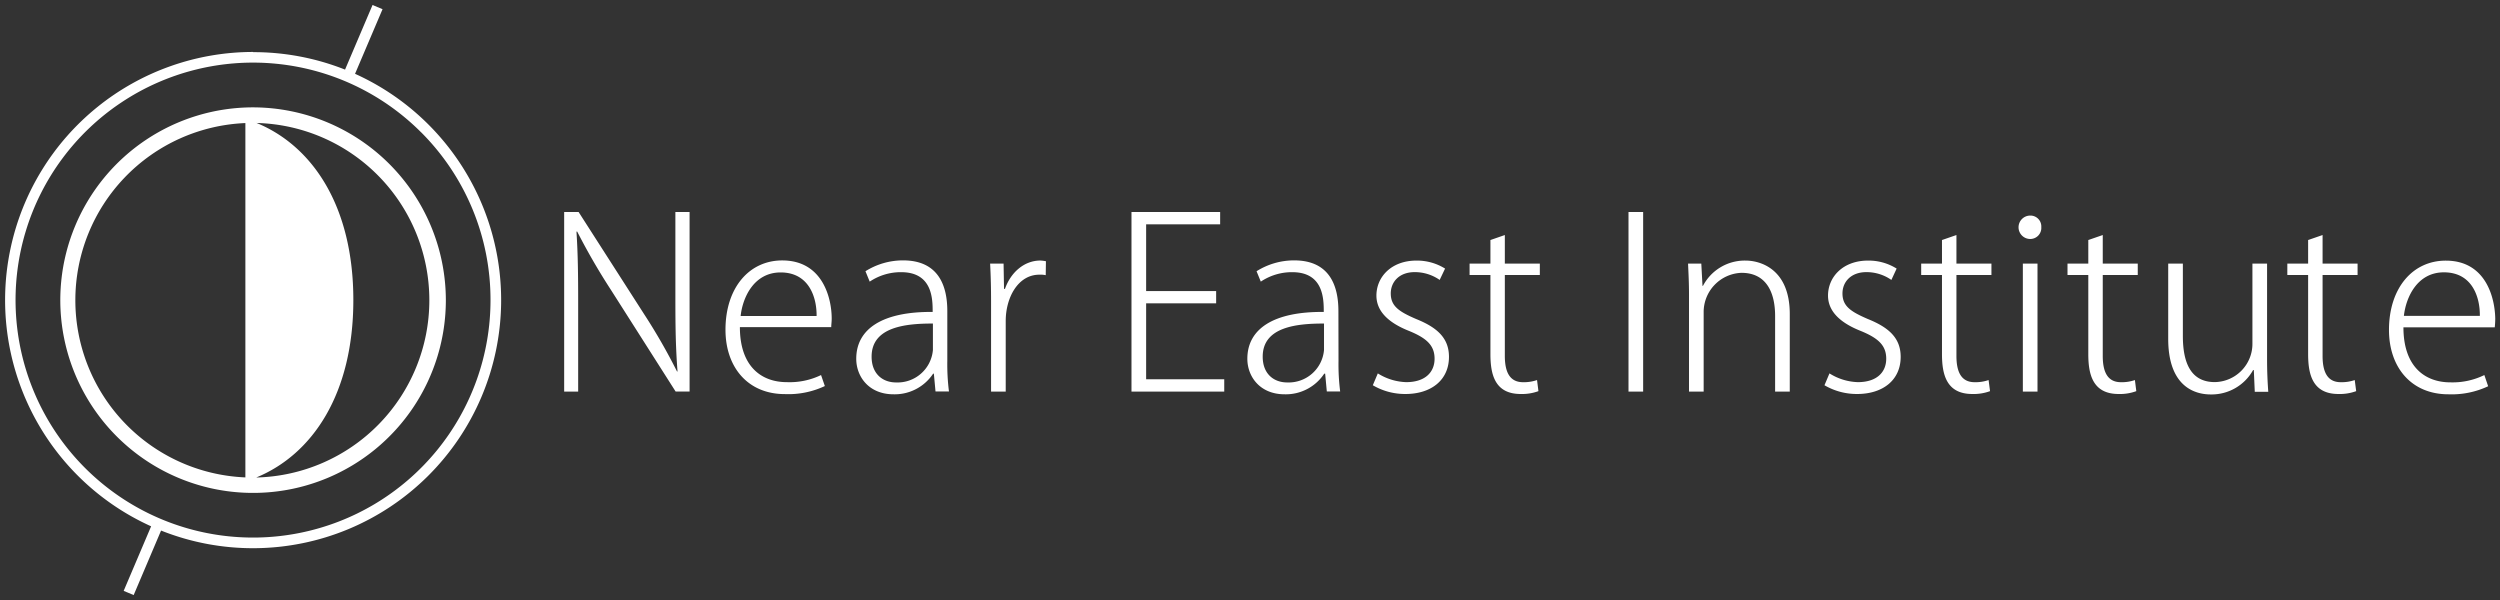 <svg id="Layer_1" data-name="Layer 1" xmlns="http://www.w3.org/2000/svg" viewBox="0 0 499.94 120.02"><rect x="0" y="0" width="499.94" height="120.02" fill="#333333" stroke="none"/><defs><style>.cls-1,.cls-2{fill:#fff;}.cls-1{fill-rule:evenodd;}</style></defs><path class="cls-1" d="M50.62,21.47h0A38.55,38.55,0,1,0,89.16,60,38.62,38.62,0,0,0,50.62,21.47m-1.55,74h0a35.46,35.46,0,0,1,0-70.86V95.44Zm2.17-70.88a35.46,35.46,0,0,1,0,70.9C62.48,90.88,70.66,78.78,70.66,60S62.48,29.14,51.24,24.56Z"/><path class="cls-2" d="M84.19,26.44A47.49,47.49,0,1,0,98.09,60a47.34,47.34,0,0,0-13.9-33.57m-33.57-16A49.56,49.56,0,0,1,69,13.92L74.5,1l2,.84L71,14.76A49.63,49.63,0,0,1,32.21,106.1L26.73,119l-2-.84,5.49-12.91A49.63,49.63,0,0,1,50.62,10.39Z"/><path class="cls-2" d="M480.72,63.17c.43-3.84,2.74-8.71,8-8.71,5.73,0,7.24,5.06,7.19,8.71ZM461.57,52.71h-4.16V55h4.16V70.79c0,3.87.76,8,6.06,8a9.58,9.58,0,0,0,3.55-.57L470.89,76a7.89,7.89,0,0,1-2.79.43c-2.65,0-3.64-2-3.64-5.26V55h7V52.71h-7V47l-2.89,1Zm-8.21,0h-2.93v16a7.65,7.65,0,0,1-7.52,7.7c-4.78,0-6.39-3.83-6.39-9.2V52.71h-2.93V67.76c0,9.32,5.06,11.12,8.51,11.12A9.51,9.51,0,0,0,450.57,74h.14l.19,4.35h2.7c-.14-1.94-.24-4-.24-6.43Zm-35.75,0h-4.16V55h4.16V70.79c0,3.87.76,8,6.06,8a9.48,9.48,0,0,0,3.54-.57L426.93,76a7.89,7.89,0,0,1-2.79.43c-2.65,0-3.64-2-3.64-5.26V55h7V52.71h-7V47l-2.89,1Zm-10.16,0h-2.93v25.6h2.93Zm.76-7.29A2.17,2.17,0,0,0,406,43.11a2.34,2.34,0,0,0,0,4.68A2.21,2.21,0,0,0,408.21,45.42Zm-19.86,7.29h-4.16V55h4.16V70.79c0,3.87.76,8,6.06,8a9.58,9.58,0,0,0,3.55-.57L397.67,76a7.89,7.89,0,0,1-2.79.43c-2.65,0-3.64-2-3.64-5.26V55h7V52.71h-7V47l-2.89,1Zm-9.07,1a10.57,10.57,0,0,0-5.72-1.6c-5,0-8,3.26-8,7,0,3.07,2.32,5.39,6.49,7.05,3.59,1.46,5.15,2.93,5.15,5.58s-1.84,4.68-5.68,4.68a11.26,11.26,0,0,1-5.67-1.75l-1,2.37a12.79,12.79,0,0,0,6.53,1.75c5.11,0,8.71-2.75,8.71-7.43,0-3.83-2.46-5.91-6.58-7.57-3.4-1.47-5.06-2.56-5.06-5.11,0-2.27,1.66-4.26,4.78-4.26a8.67,8.67,0,0,1,5,1.56Zm-21.37,9.09c0-9.23-6.15-10.69-8.8-10.69a9.43,9.43,0,0,0-8.56,5.06h-.09l-.24-4.45h-2.65c.09,2,.19,3.79.19,6.25V78.31h2.93V62.46a7.85,7.85,0,0,1,7.57-7.9c5.06,0,6.72,4.07,6.72,8.61V78.31h2.93ZM325.66,78.31h2.93V42.4h-2.93Zm-27.61-25.6h-4.17V55h4.17V70.79c0,3.87.75,8,6.05,8a9.54,9.54,0,0,0,3.55-.57L307.37,76a8,8,0,0,1-2.8.43c-2.64,0-3.64-2-3.64-5.26V55h7V52.71h-7V47l-2.88,1Zm-9.07,1a10.63,10.63,0,0,0-5.73-1.6c-5,0-8,3.26-8,7,0,3.07,2.31,5.39,6.48,7.05,3.59,1.46,5.15,2.93,5.15,5.58s-1.84,4.68-5.67,4.68a11.29,11.29,0,0,1-5.68-1.75l-1,2.37a12.72,12.72,0,0,0,6.52,1.75c5.11,0,8.71-2.75,8.71-7.43,0-3.83-2.46-5.91-6.58-7.57-3.4-1.47-5.06-2.56-5.06-5.11,0-2.27,1.66-4.26,4.78-4.26a8.67,8.67,0,0,1,5,1.56ZM264.77,70a7.1,7.1,0,0,1-7.38,6.48c-2.56,0-4.88-1.61-4.88-5.16,0-6,6.91-6.62,12.26-6.62Zm2.88-7.81c0-4.82-1.61-10.12-8.84-10.12a14.1,14.1,0,0,0-7.53,2.17l.85,2.08a11.13,11.13,0,0,1,6.3-1.89c6.29,0,6.29,5.44,6.29,7.95-10-.09-15.28,3.36-15.28,9.37,0,3.5,2.46,7.1,7.47,7.1a9.21,9.21,0,0,0,7.9-4.12H265l.33,3.55H268a43.42,43.42,0,0,1-.33-6.11ZM244.82,75.85H229.2V60.66h14V58.2h-14V44.86H244V42.4H226.27V78.31h18.55ZM209.16,52.24a8.13,8.13,0,0,0-1.09-.14c-3.36,0-6,2.5-7.1,5.67h-.19l-.09-5.06H198c.14,2.56.19,5.06.19,7.6v18h2.93V64.18c0-4.66,2.46-9.25,6.72-9.25a5,5,0,0,1,1.28.1ZM186.56,70a7.1,7.1,0,0,1-7.38,6.48c-2.56,0-4.88-1.61-4.88-5.16,0-6,6.91-6.62,12.26-6.62Zm2.88-7.81c0-4.82-1.61-10.12-8.85-10.12a14.09,14.09,0,0,0-7.52,2.17l.85,2.08a11.13,11.13,0,0,1,6.3-1.89c6.29,0,6.29,5.44,6.29,7.95-10-.09-15.28,3.36-15.28,9.37,0,3.5,2.46,7.1,7.47,7.1a9.21,9.21,0,0,0,7.9-4.12h.15l.33,3.55h2.69a43.42,43.42,0,0,1-.33-6.11Zm-41.33,1c.42-3.84,2.74-8.71,8-8.71,5.72,0,7.24,5.06,7.19,8.71ZM164.19,75a14.4,14.4,0,0,1-6.86,1.42c-5,0-9.37-3.07-9.37-11h18.27c0-.57.09-1,.09-1.71,0-4-1.75-11.63-9.89-11.63-6.62,0-11.35,5.48-11.35,13.86,0,7.52,4.49,12.87,11.87,12.87a17.1,17.1,0,0,0,8-1.61ZM137.9,42.4h-2.84V59.57c0,5.68.05,9.8.43,14.72l-.1,0a117.36,117.36,0,0,0-6.57-11.45L115.71,42.4h-2.89V78.31h2.8V60.9c0-6.15-.05-10.08-.34-14.58l.15,0A129.84,129.84,0,0,0,122.19,58l12.92,20.3h2.79ZM496.81,75A14.43,14.43,0,0,1,490,76.46c-5,0-9.37-3.07-9.37-11h18.26a16.79,16.79,0,0,0,.1-1.71c-.05-4-1.76-11.63-9.89-11.63-6.63,0-11.36,5.48-11.36,13.86,0,7.52,4.5,12.87,11.88,12.87a17.13,17.13,0,0,0,7.95-1.61Z"/></svg>